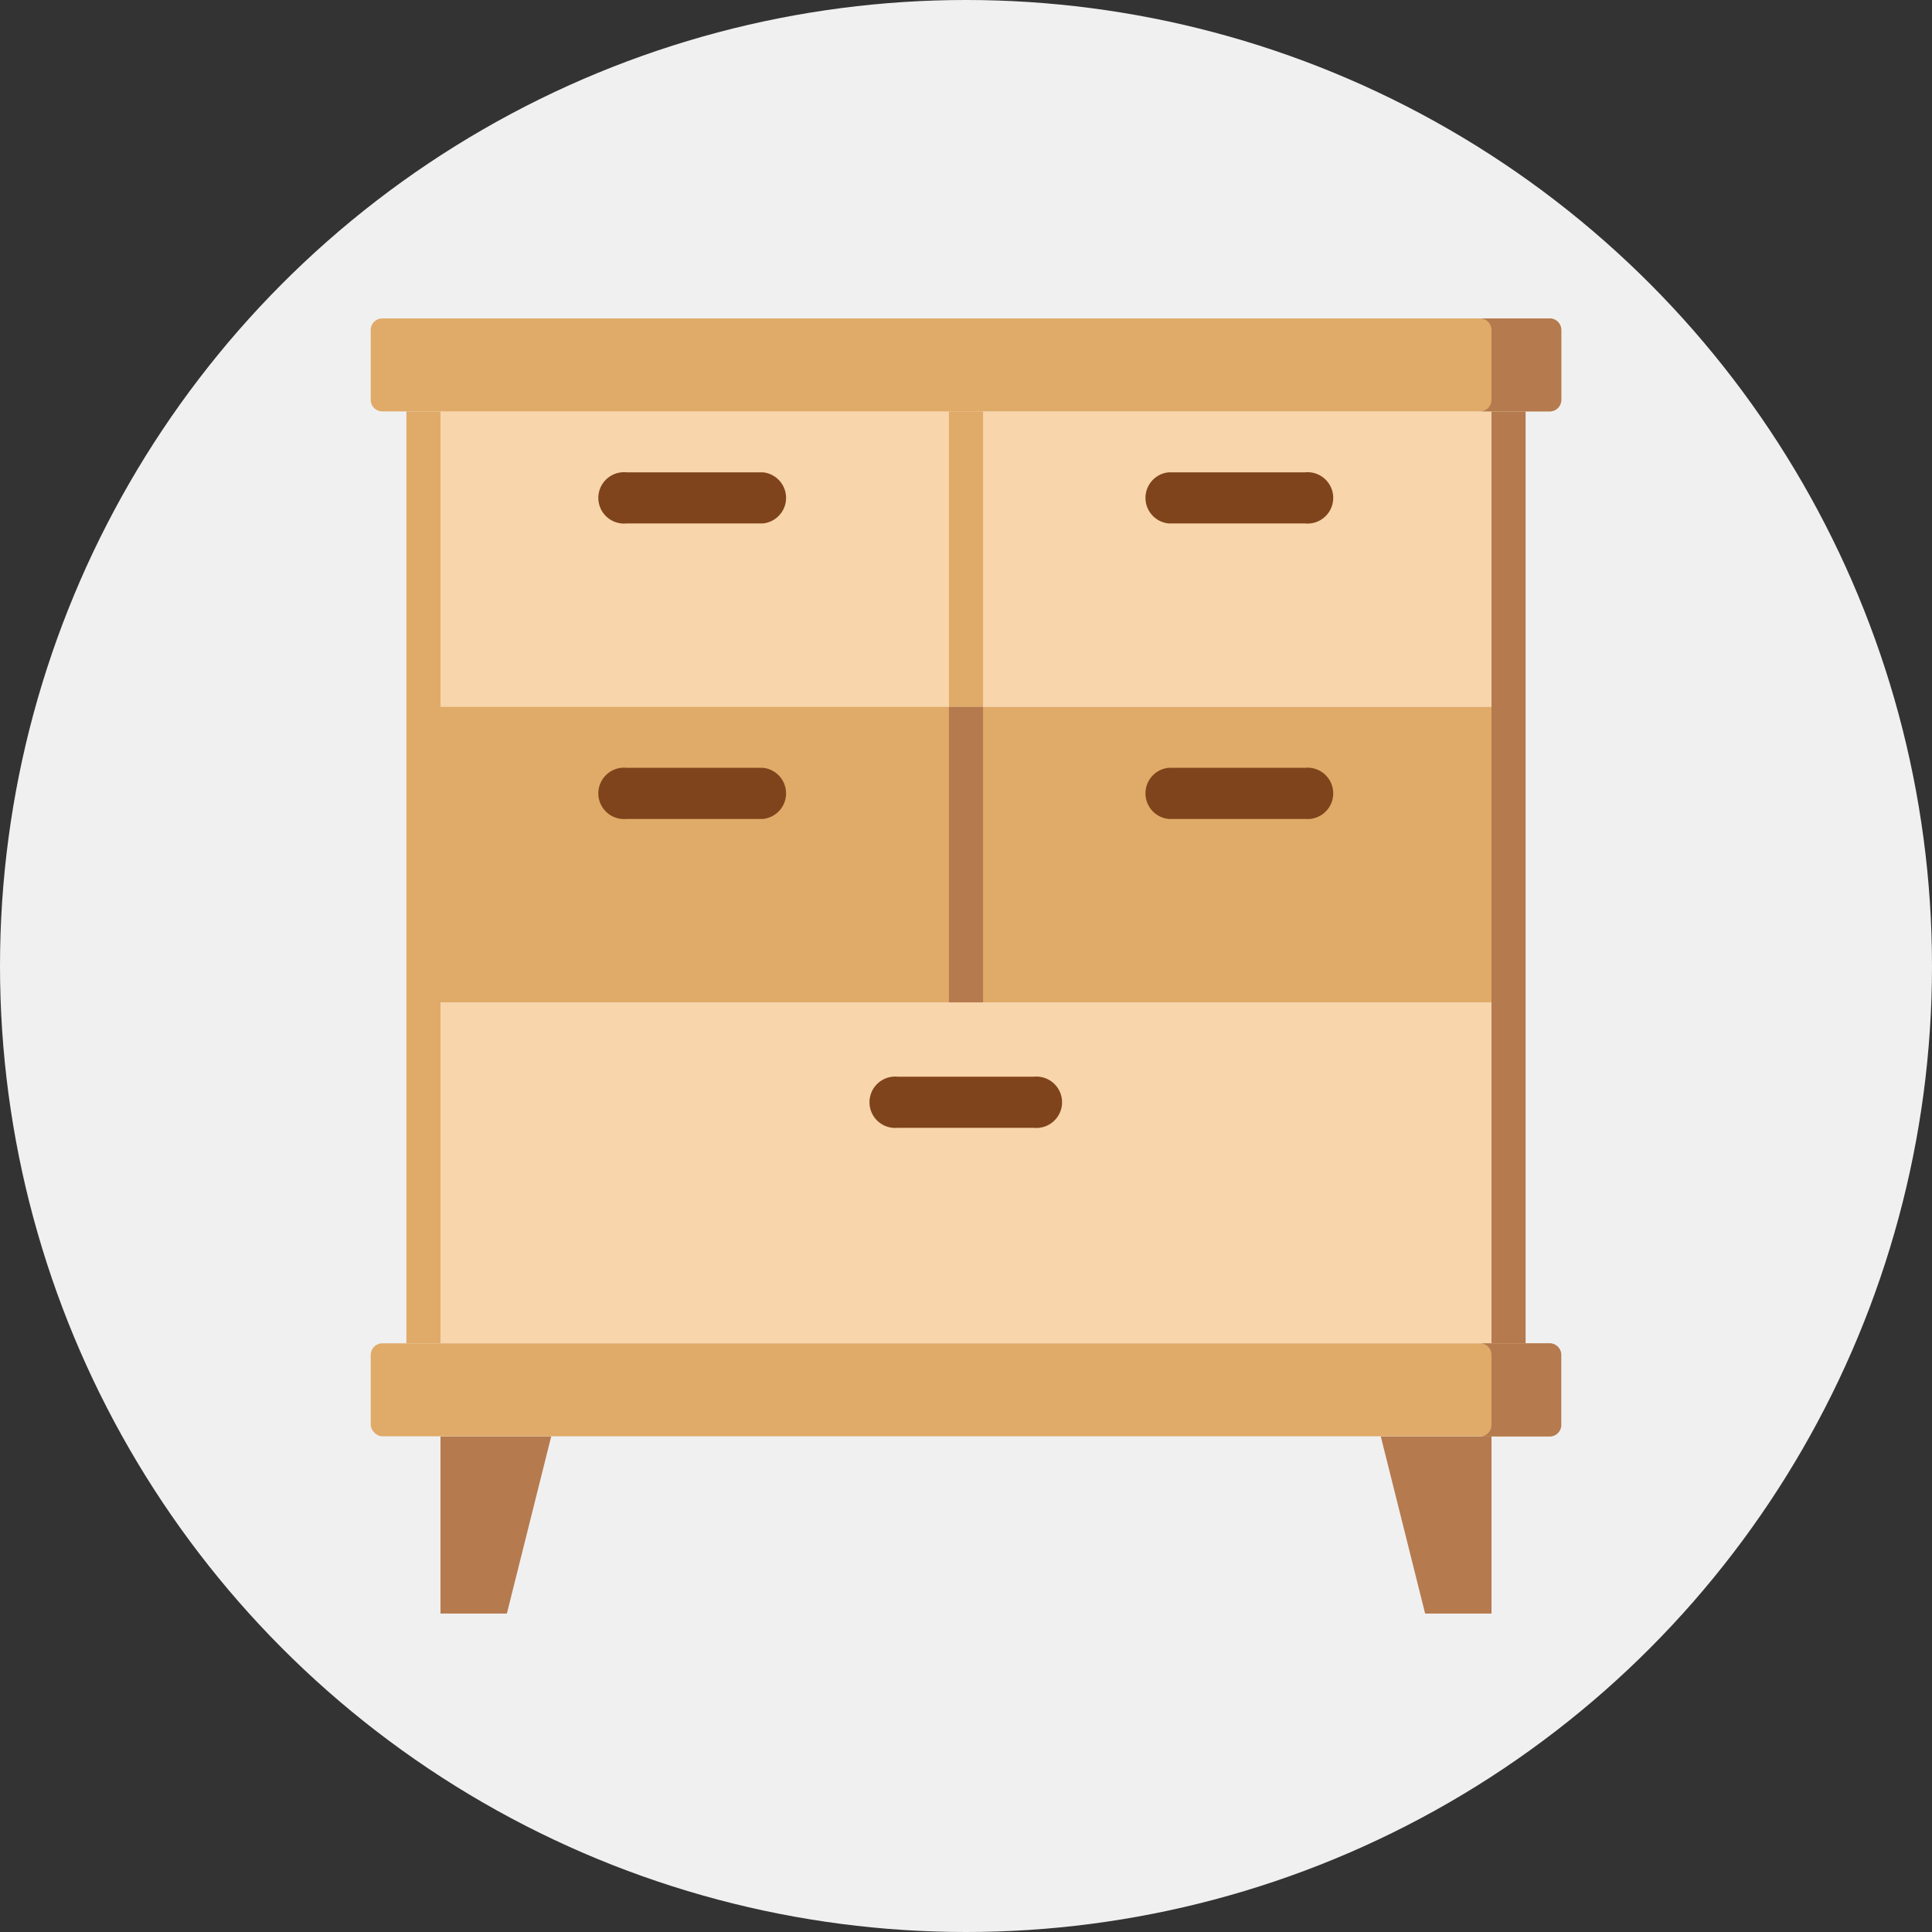 <svg xmlns="http://www.w3.org/2000/svg" viewBox="0 0 85 85"><rect x="0" y="0" width="85" height="85" fill="#333333" stroke="none"/><defs><style>.cls-1{fill:#f0f0f0;}.cls-2{fill:#b57a4e;}.cls-3{fill:#f8d5ab;}.cls-4{fill:#e0aa68;}.cls-5{fill:#7f441c;}</style></defs><g id="レイヤー_2" data-name="レイヤー 2"><g id="描画レイヤー"><circle class="cls-1" cx="42.5" cy="42.5" r="42.5"/><rect class="cls-2" x="65.62" y="18.1" width="1.5" height="41"/><rect class="cls-3" x="19.38" y="18.1" width="46.24" height="13"/><rect class="cls-3" x="19.38" y="18.1" width="22.37" height="13"/><rect class="cls-4" x="19.38" y="31.1" width="46.24" height="13"/><rect class="cls-3" x="19.38" y="44.1" width="46.24" height="15"/><path class="cls-4" d="M68.69,14.52v3.07a.51.51,0,0,1-.51.51H16.82a.51.51,0,0,1-.51-.51V14.52a.51.51,0,0,1,.51-.51H68.18A.51.51,0,0,1,68.69,14.52Z"/><path class="cls-2" d="M68.69,14.52v3.07a.51.51,0,0,1-.51.51H65.11a.51.51,0,0,0,.51-.51V14.52a.51.51,0,0,0-.51-.51h3.07A.51.51,0,0,1,68.69,14.52Z"/><rect class="cls-4" x="17.88" y="18.1" width="1.5" height="41"/><rect class="cls-4" x="41.75" y="18.1" width="1.5" height="13"/><rect class="cls-2" x="41.75" y="31.1" width="1.5" height="13"/><rect class="cls-4" x="16.31" y="59.1" width="52.37" height="4.09" rx="0.51"/><path class="cls-2" d="M68.18,59.1H65.11a.51.51,0,0,1,.51.51v3.07a.51.51,0,0,1-.51.52h3.07a.51.51,0,0,0,.51-.52V59.61A.51.51,0,0,0,68.18,59.1Z"/><polygon class="cls-2" points="62.7 70.99 65.62 70.99 65.62 63.2 60.75 63.2 62.7 70.99"/><polygon class="cls-2" points="22.3 70.99 19.38 70.99 19.38 63.2 24.25 63.2 22.3 70.99"/><path class="cls-5" d="M27.56,20.78h6a1.13,1.13,0,0,1,0,2.25h-6a1.13,1.13,0,1,1,0-2.25Z"/><path class="cls-5" d="M51.42,20.78h6a1.13,1.13,0,1,1,0,2.25h-6a1.13,1.13,0,0,1,0-2.25Z"/><path class="cls-5" d="M27.56,33.78h6a1.13,1.13,0,0,1,0,2.25h-6a1.13,1.13,0,1,1,0-2.25Z"/><path class="cls-5" d="M51.42,33.78h6a1.13,1.13,0,1,1,0,2.25h-6a1.13,1.13,0,0,1,0-2.25Z"/><path class="cls-5" d="M39.49,47.37h6a1.13,1.13,0,1,1,0,2.25h-6a1.13,1.13,0,1,1,0-2.25Z"/></g></g></svg>